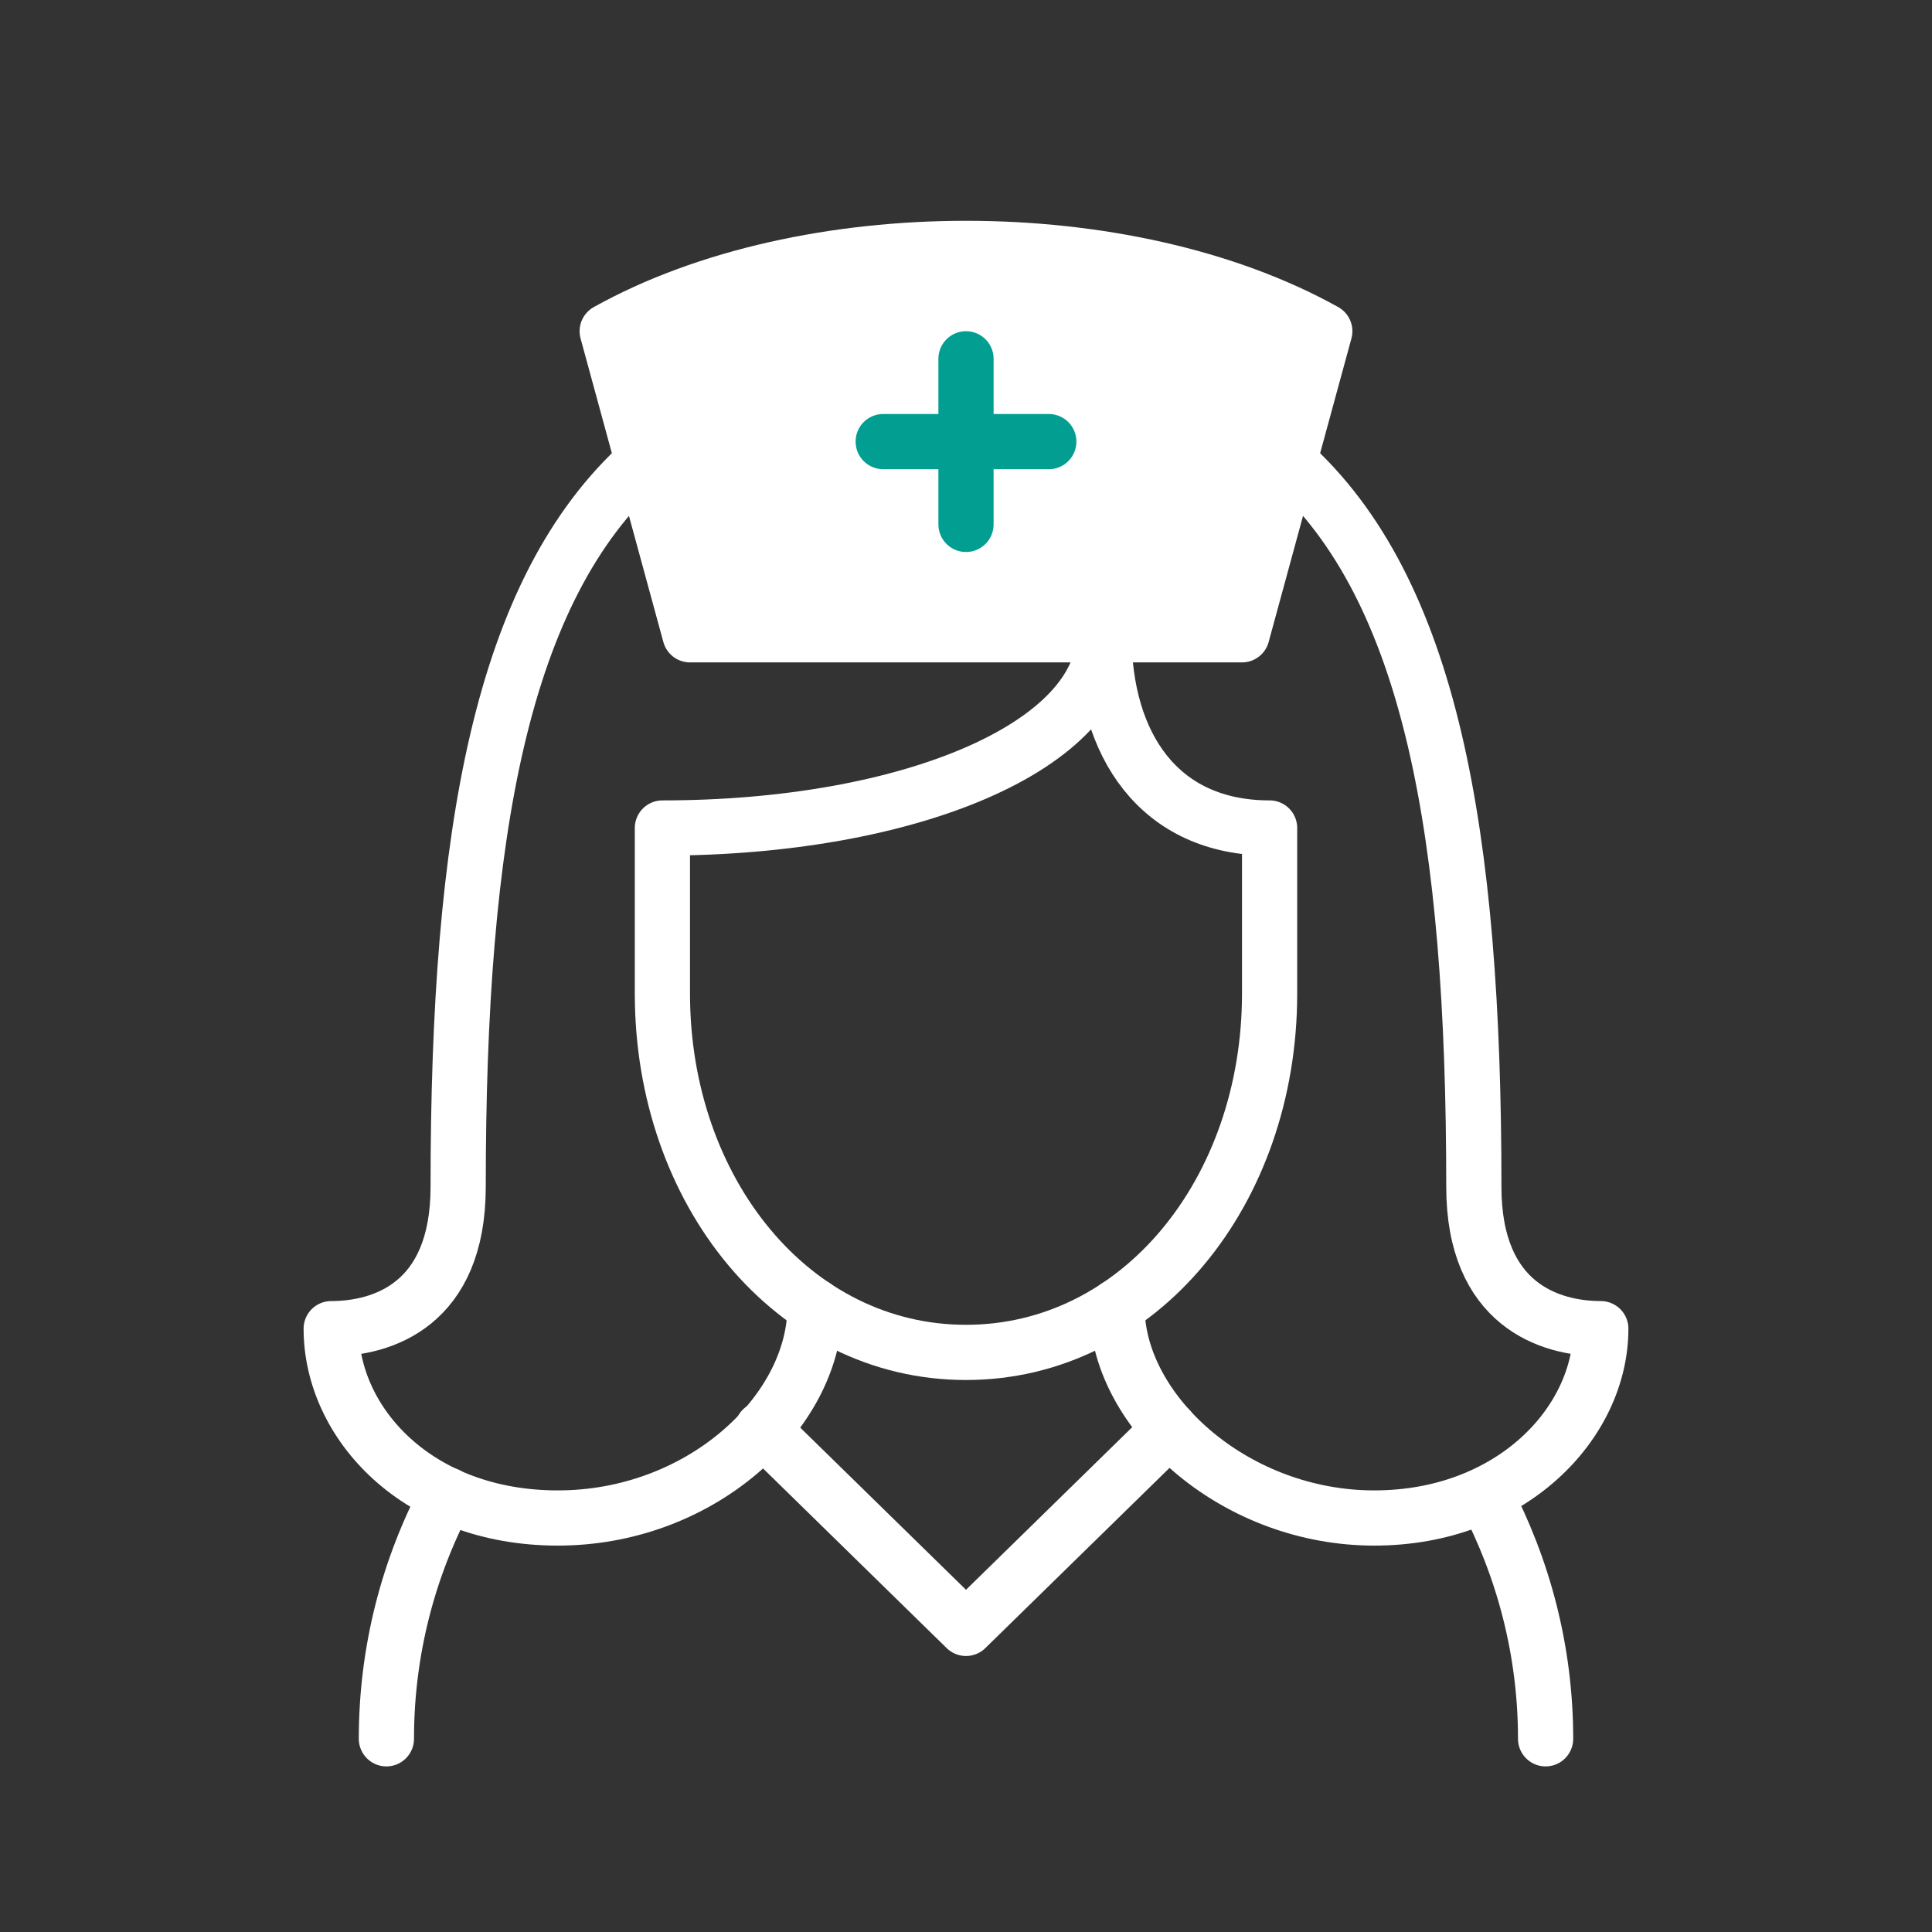 <svg width="70" height="70" viewBox="0 0 70 70" fill="none" xmlns="http://www.w3.org/2000/svg">
<rect x="0" y="0" width="70" height="70" fill="#333333" stroke="none"/>
<g clip-path="url(#clip0_4293_155613)">
<g clip-path="url(#clip1_4293_155613)">
<path d="M46 36C46 43.18 41.27 49 35 49C28.73 49 24 43.18 24 36V30C33 30 40 27 40 23C40 27 42 30 46 30V36Z" stroke="white" stroke-width="2" stroke-linecap="round" stroke-linejoin="round"/>
<path d="M27.62 51.78L35 59L42.38 51.78" stroke="white" stroke-width="2" stroke-linecap="round" stroke-linejoin="round"/>
<path d="M56 63C56 59.8 55.19 56.8 53.8 54.16" stroke="white" stroke-width="2" stroke-linecap="round" stroke-linejoin="round"/>
<path d="M16.2 54.16C14.8 56.8 14 59.8 14 63" stroke="white" stroke-width="2" stroke-linecap="round" stroke-linejoin="round"/>
<path d="M40.48 47.33V47.65C40.69 51.34 44.84 55 49.79 55C54.74 55 58 51.57 58 48.14C56.16 48.14 53.4 47.28 53.4 43C53.4 30.18 51.84 21.35 46.71 16.74" stroke="white" stroke-width="2" stroke-linecap="round" stroke-linejoin="round"/>
<path d="M23.29 16.74C18.16 21.35 16.6 30.18 16.6 43C16.6 47.29 13.84 48.14 12 48.14C12 51.57 15.13 55 20.21 55C25.29 55 29.31 51.34 29.52 47.65V47.33" stroke="white" stroke-width="2" stroke-linecap="round" stroke-linejoin="round"/>
<path d="M25 23H45L48 12C40.82 8 29.18 8 22 12L25 23Z" fill="white" stroke="white" stroke-width="2" stroke-linecap="round" stroke-linejoin="round"/>
<path d="M32 16H38" stroke="#029E91" stroke-width="2" stroke-linecap="round" stroke-linejoin="round"/>
<path d="M35 19V13" stroke="#029E91" stroke-width="2" stroke-linecap="round" stroke-linejoin="round"/>
</g>
</g>
<defs>
<clipPath id="clip0_4293_155613">
<rect width="70" height="70" fill="white"/>
</clipPath>
<clipPath id="clip1_4293_155613">
<rect width="48" height="56" fill="white" transform="translate(11 8)"/>
</clipPath>
</defs>
</svg>
